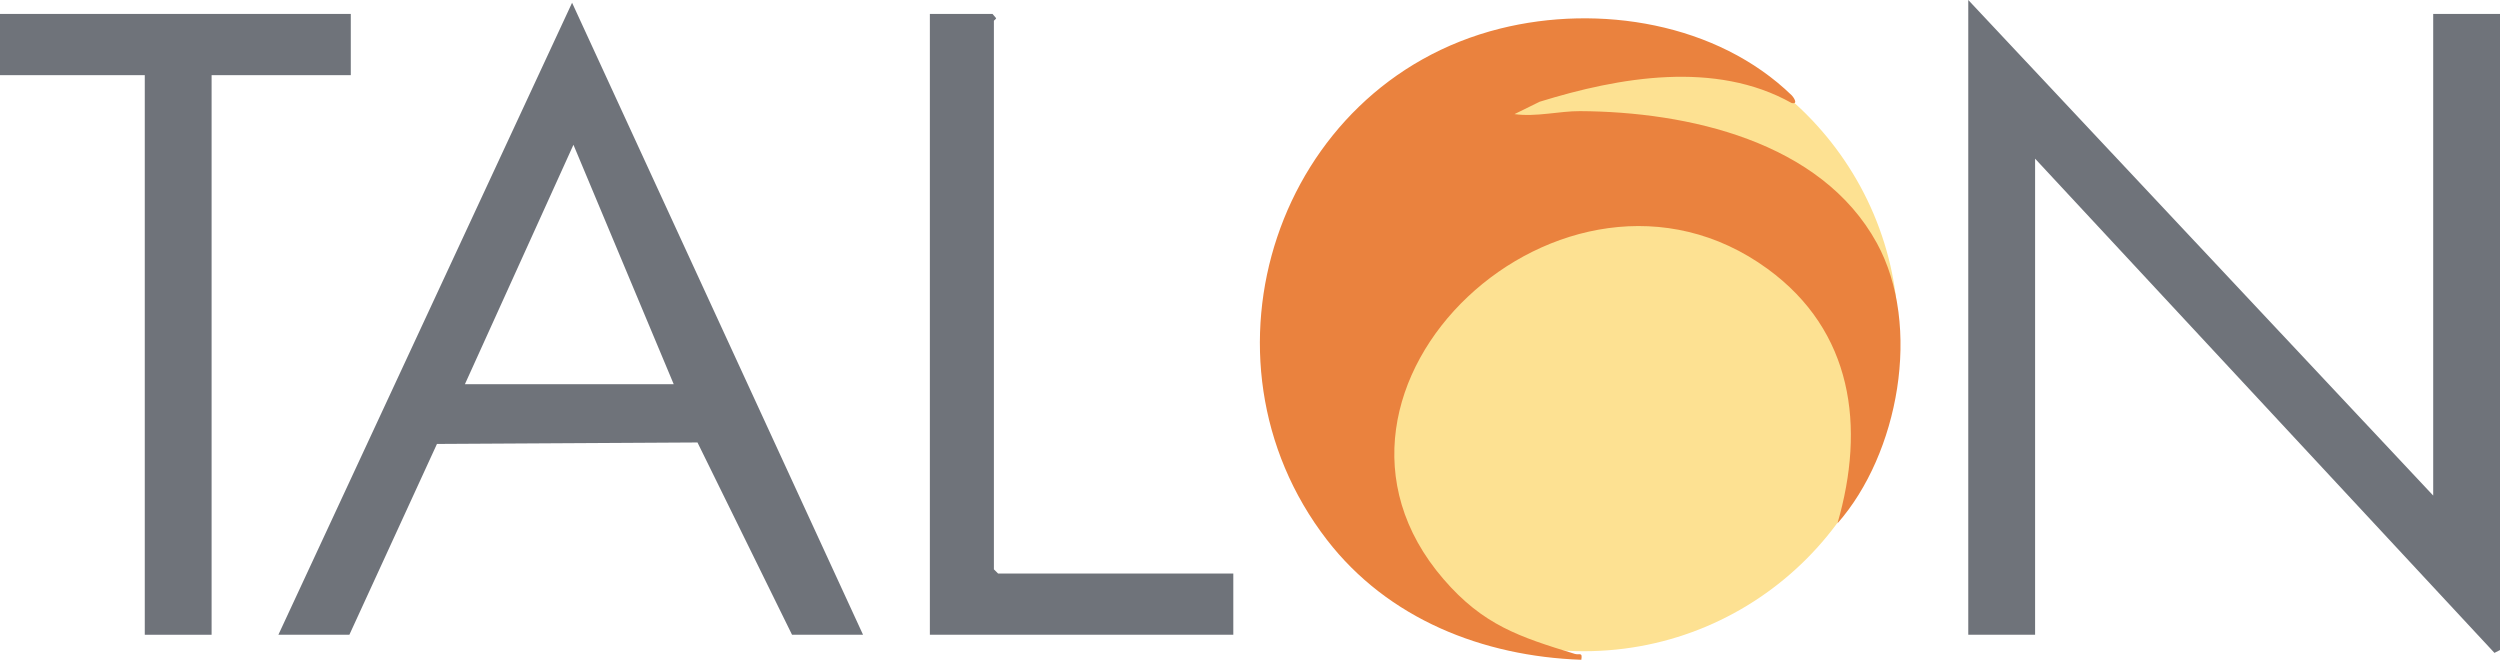 <svg width="318" height="84" viewBox="0 0 318 84" fill="none" xmlns="http://www.w3.org/2000/svg">
<g clip-path="url(#clip0_5_583)">
<circle cx="201.47" cy="42.821" r="40.013" fill="#FDE192"/>
<path d="M227.933 12.155C228.072 12.289 228.837 13.321 227.884 13.098C218.196 7.671 205.967 9.805 195.843 12.942L192.643 14.515C195.39 14.902 198.346 14.122 200.969 14.136C214.641 14.211 231.623 17.936 238.738 30.924C244.512 41.466 241.502 57.746 233.725 66.573C237.298 54.262 235.682 42.107 224.839 34.203C199.069 15.412 162.623 49.328 183.611 73.662C188.651 79.507 193.242 81.01 200.32 83.176C200.898 83.353 201.32 82.889 201.143 83.924C188.616 83.484 176.543 78.727 168.78 68.66C150.961 45.563 162.406 10.758 190.799 3.64C203.386 0.486 218.43 2.917 227.937 12.155H227.933Z" fill="#EA823E"/>
<path d="M309.503 63.035V1.772H318V82.687L317.294 83.045L258.864 20.183V80.741H250.364V-3.05176e-05L309.503 63.035Z" fill="#6F737A"/>
<path d="M35.411 80.741L72.769 0.351L109.779 80.741H100.747L88.72 56.282L55.581 56.47L44.44 80.741H35.408H35.411ZM85.696 48.87L72.942 18.415L59.136 48.87H85.696Z" fill="#6F737A"/>
<path d="M44.62 1.772V9.56H26.915V80.741H18.415V9.56H0V1.772H44.62Z" fill="#6F737A"/>
<path d="M156.877 72.949V80.741H118.279V1.772H126.247L126.701 2.304C126.712 2.449 126.424 2.57 126.424 2.658V72.421L126.956 72.953H156.88L156.877 72.949Z" fill="#6F737A"/>
</g>
<defs>
<clipPath id="clip0_5_583">
<rect width="318" height="83.924" fill="white"/>
</clipPath>
</defs>
</svg>

